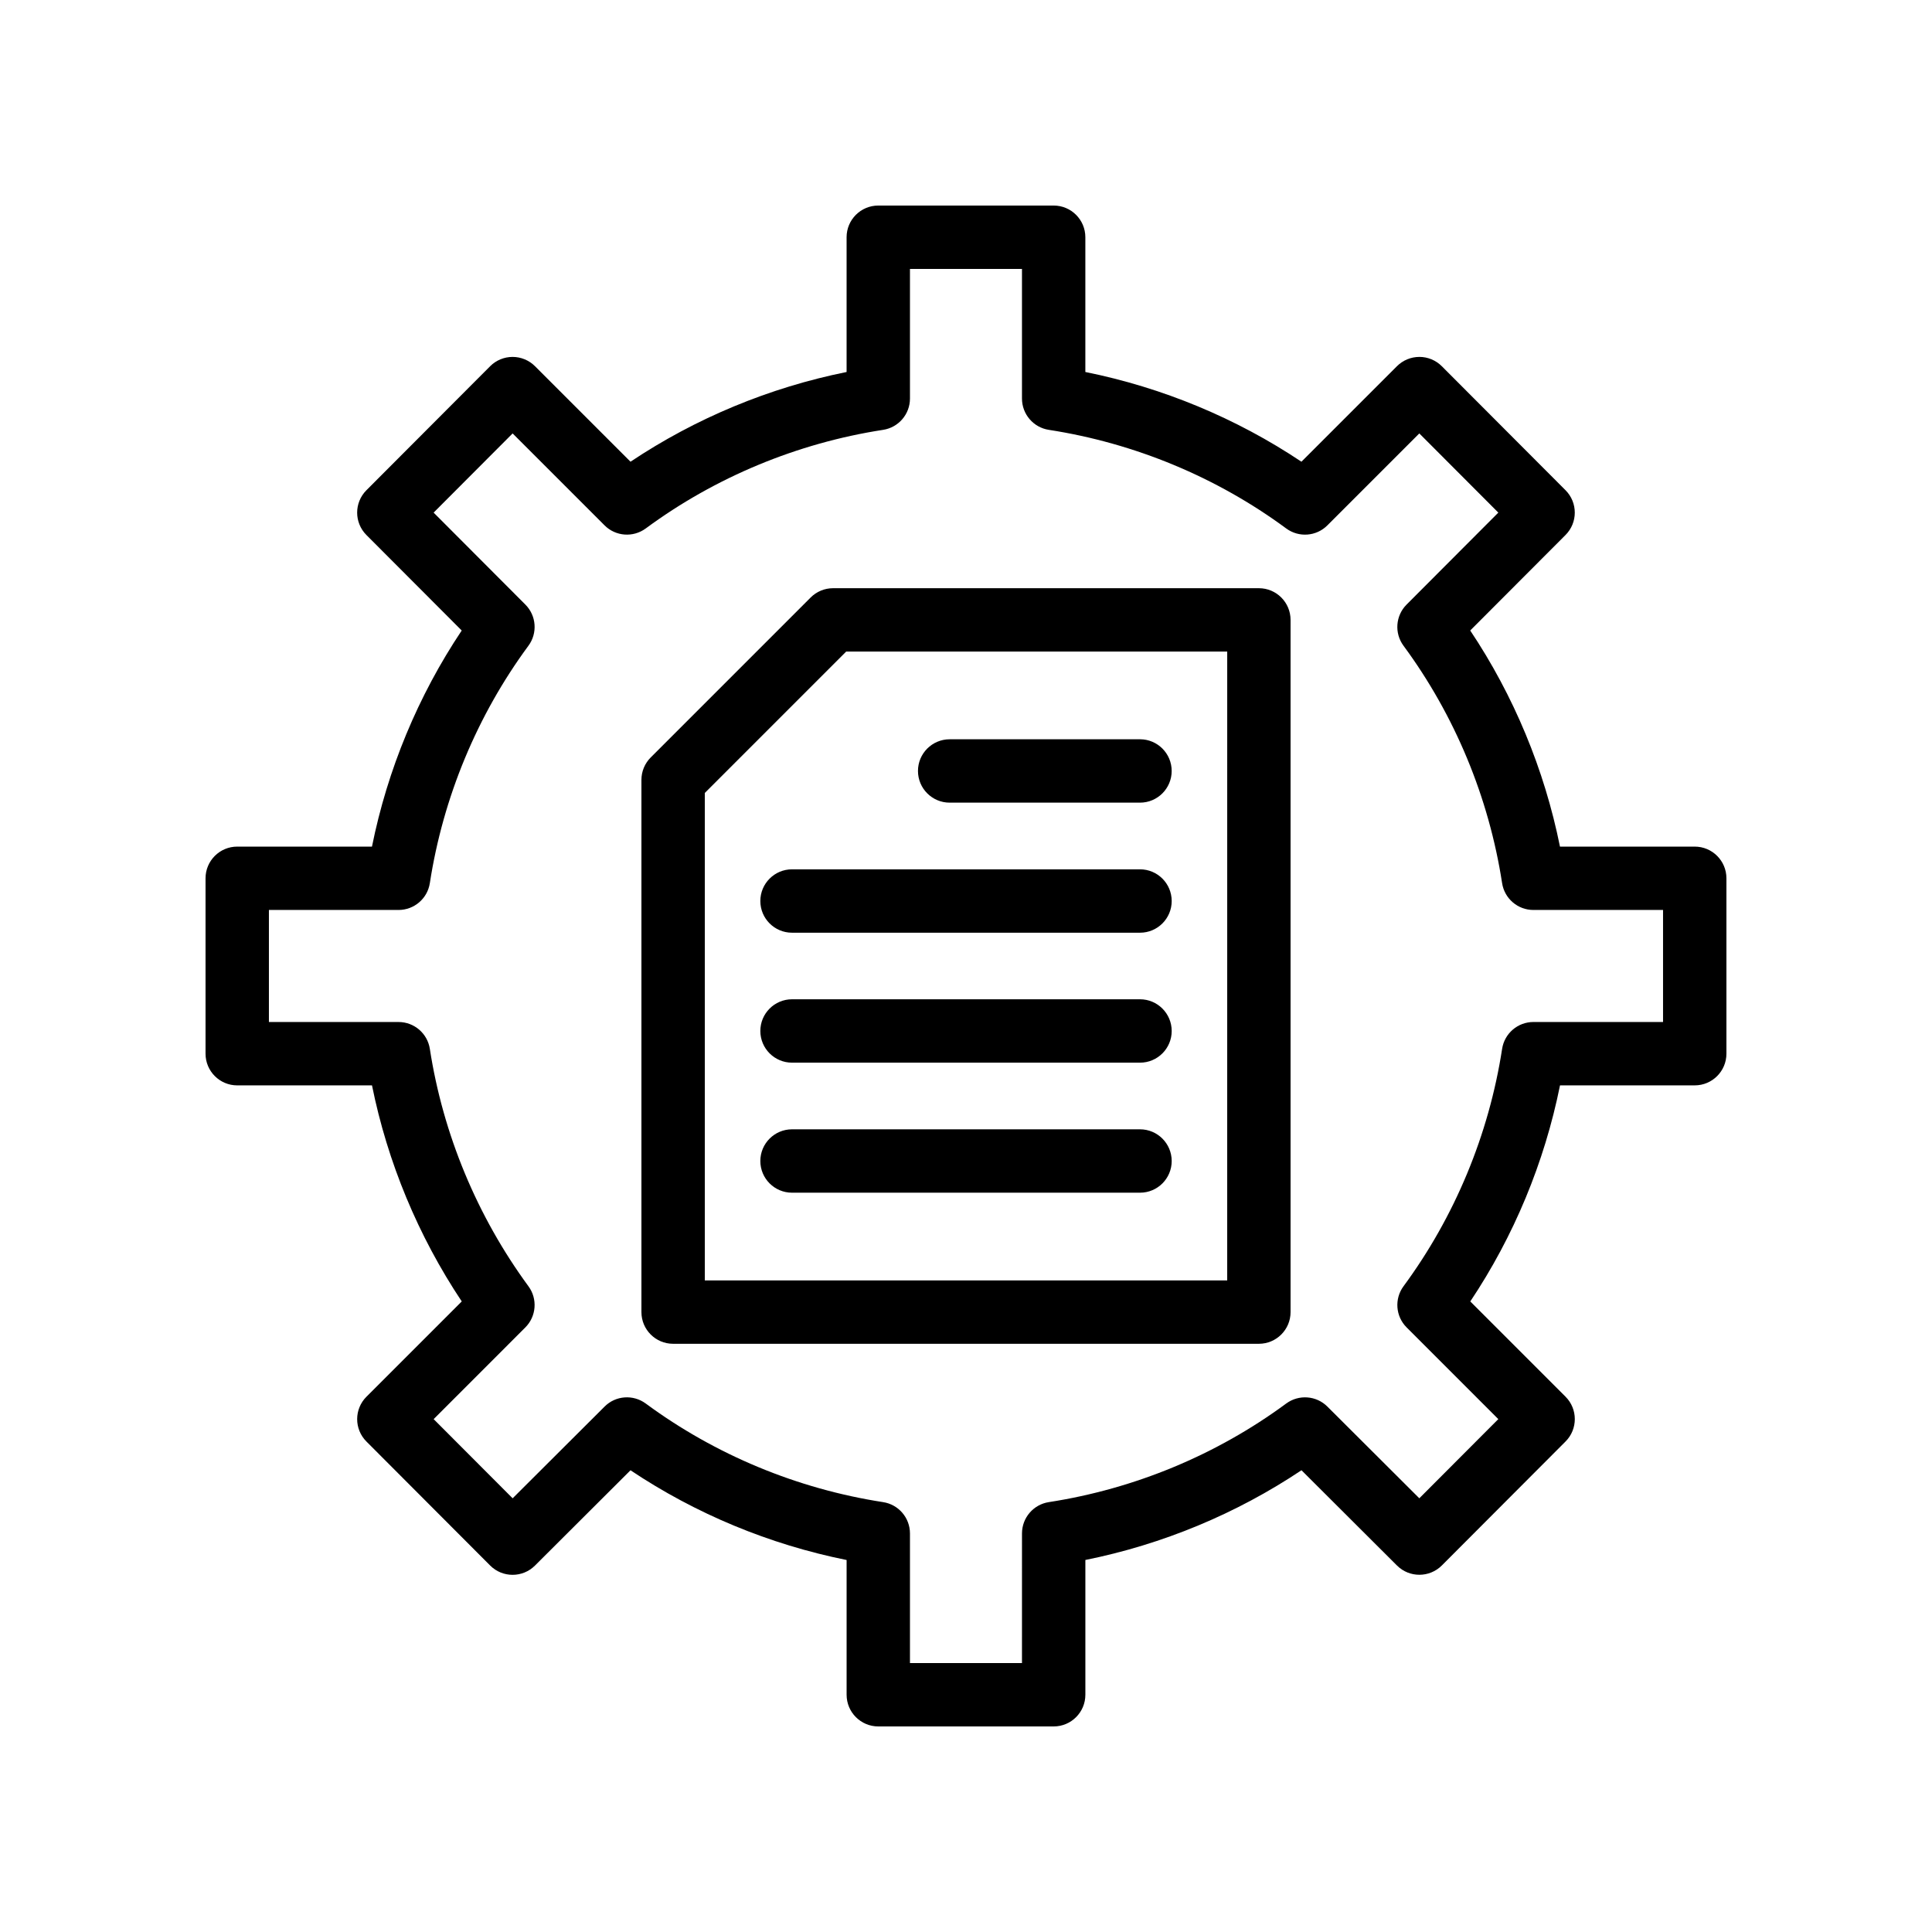 <?xml version="1.0" encoding="UTF-8"?>
<!-- Uploaded to: ICON Repo, www.iconrepo.com, Generator: ICON Repo Mixer Tools -->
<svg fill="#000000" width="800px" height="800px" version="1.1" viewBox="144 144 512 512" xmlns="http://www.w3.org/2000/svg">
 <g>
  <path d="m593.12 368.36h-35.711c-4.117-20.438-12.238-39.996-23.785-57.27l25.258-25.312c3.269-3.277 3.269-8.582 0-11.863l-32.793-32.867c-1.574-1.574-3.711-2.465-5.941-2.465l-0.004 0.004c-2.227 0-4.363 0.887-5.938 2.461l-25.312 25.312c-17.262-11.539-36.82-19.66-57.266-23.777v-35.711c0-4.637-3.758-8.398-8.398-8.398h-46.477c-4.637 0-8.398 3.758-8.398 8.398v35.711c-20.441 4.117-40 12.238-57.266 23.777l-25.312-25.312c-1.574-1.574-3.711-2.461-5.938-2.461h-0.004c-2.231 0-4.367 0.891-5.941 2.465l-32.793 32.867c-3.269 3.281-3.269 8.586 0 11.863l25.258 25.312c-11.547 17.273-19.668 36.832-23.785 57.27l-35.707-0.004c-4.637 0-8.398 3.758-8.398 8.398v46.48c0 4.637 3.758 8.398 8.398 8.398h35.715c4.106 20.348 12.227 39.902 23.785 57.254l-25.254 25.254c-3.277 3.277-3.281 8.59-0.008 11.871l32.793 32.863c3.273 3.285 8.594 3.289 11.875 0.012l25.316-25.254c17.262 11.543 36.82 19.664 57.27 23.781v35.707c0 4.637 3.758 8.398 8.398 8.398h46.477c4.637 0 8.398-3.758 8.398-8.398v-35.715c20.445-4.117 40.008-12.238 57.27-23.781l25.316 25.254c3.277 3.273 8.598 3.258 11.875-0.012l32.793-32.863c3.273-3.281 3.269-8.594-0.008-11.871l-25.238-25.242c11.543-17.27 19.66-36.828 23.777-57.262h35.703c4.637 0 8.398-3.758 8.398-8.398v-46.48c0-4.637-3.762-8.395-8.398-8.395zm-8.395 46.48h-34.352c-4.144 0-7.668 3.023-8.297 7.117-3.504 22.73-12.543 44.48-26.125 62.906-2.465 3.34-2.117 7.984 0.82 10.918l24.297 24.301-20.934 20.98-24.363-24.301c-2.93-2.926-7.566-3.273-10.914-0.812-18.41 13.582-40.16 22.617-62.906 26.129-4.094 0.633-7.113 4.156-7.113 8.297l-0.004 34.355h-29.684v-34.352c0-4.141-3.023-7.668-7.113-8.297-22.746-3.508-44.496-12.547-62.906-26.129-3.352-2.469-7.992-2.125-10.914 0.812l-24.363 24.301-20.934-20.98 24.297-24.301c2.93-2.93 3.285-7.559 0.832-10.902-13.613-18.559-22.648-40.316-26.137-62.922-0.633-4.098-4.152-7.117-8.297-7.117l-34.352-0.004v-29.688h34.352c4.144 0 7.668-3.023 8.297-7.117 3.504-22.73 12.543-44.48 26.125-62.902 2.465-3.34 2.121-7.981-0.812-10.914l-24.312-24.371 20.938-20.984 24.359 24.359c2.93 2.938 7.57 3.285 10.922 0.82 18.41-13.582 40.16-22.621 62.906-26.129 4.094-0.633 7.113-4.156 7.113-8.297v-34.348h29.684v34.348c0 4.141 3.023 7.668 7.113 8.297 22.746 3.516 44.496 12.547 62.906 26.129 3.359 2.473 7.992 2.121 10.922-0.82l24.359-24.359 20.938 20.984-24.312 24.371c-2.93 2.938-3.277 7.574-0.812 10.914 13.582 18.422 22.621 40.172 26.125 62.902 0.633 4.098 4.152 7.117 8.297 7.117h34.355z"/>
  <path d="m477.62 299.88h-112.85c-2.227 0-4.363 0.887-5.938 2.461l-42.387 42.391c-1.574 1.574-2.461 3.711-2.461 5.938v141.05c0 4.637 3.758 8.398 8.398 8.398h155.23c4.637 0 8.398-3.758 8.398-8.398v-183.44c0-4.637-3.758-8.398-8.395-8.398zm-8.398 183.44h-138.44v-129.18l37.465-37.469h100.98z"/>
  <path d="m446.11 443.28h-92.215c-4.637 0-8.398 3.758-8.398 8.398 0 4.637 3.758 8.398 8.398 8.398h92.219c4.637 0 8.398-3.758 8.398-8.398-0.004-4.637-3.762-8.398-8.402-8.398z"/>
  <path d="m446.11 408.82h-92.215c-4.637 0-8.398 3.758-8.398 8.398 0 4.637 3.758 8.398 8.398 8.398h92.219c4.637 0 8.398-3.758 8.398-8.398-0.004-4.637-3.762-8.398-8.402-8.398z"/>
  <path d="m446.11 374.38h-92.215c-4.637 0-8.398 3.758-8.398 8.398 0 4.637 3.758 8.398 8.398 8.398h92.219c4.637 0 8.398-3.758 8.398-8.398-0.004-4.641-3.762-8.398-8.402-8.398z"/>
  <path d="m395.67 356.71h50.438c4.637 0 8.398-3.758 8.398-8.398 0-4.637-3.758-8.398-8.398-8.398l-50.438 0.004c-4.637 0-8.398 3.758-8.398 8.398 0.004 4.633 3.762 8.395 8.398 8.395z"/>
 </g>
</svg>